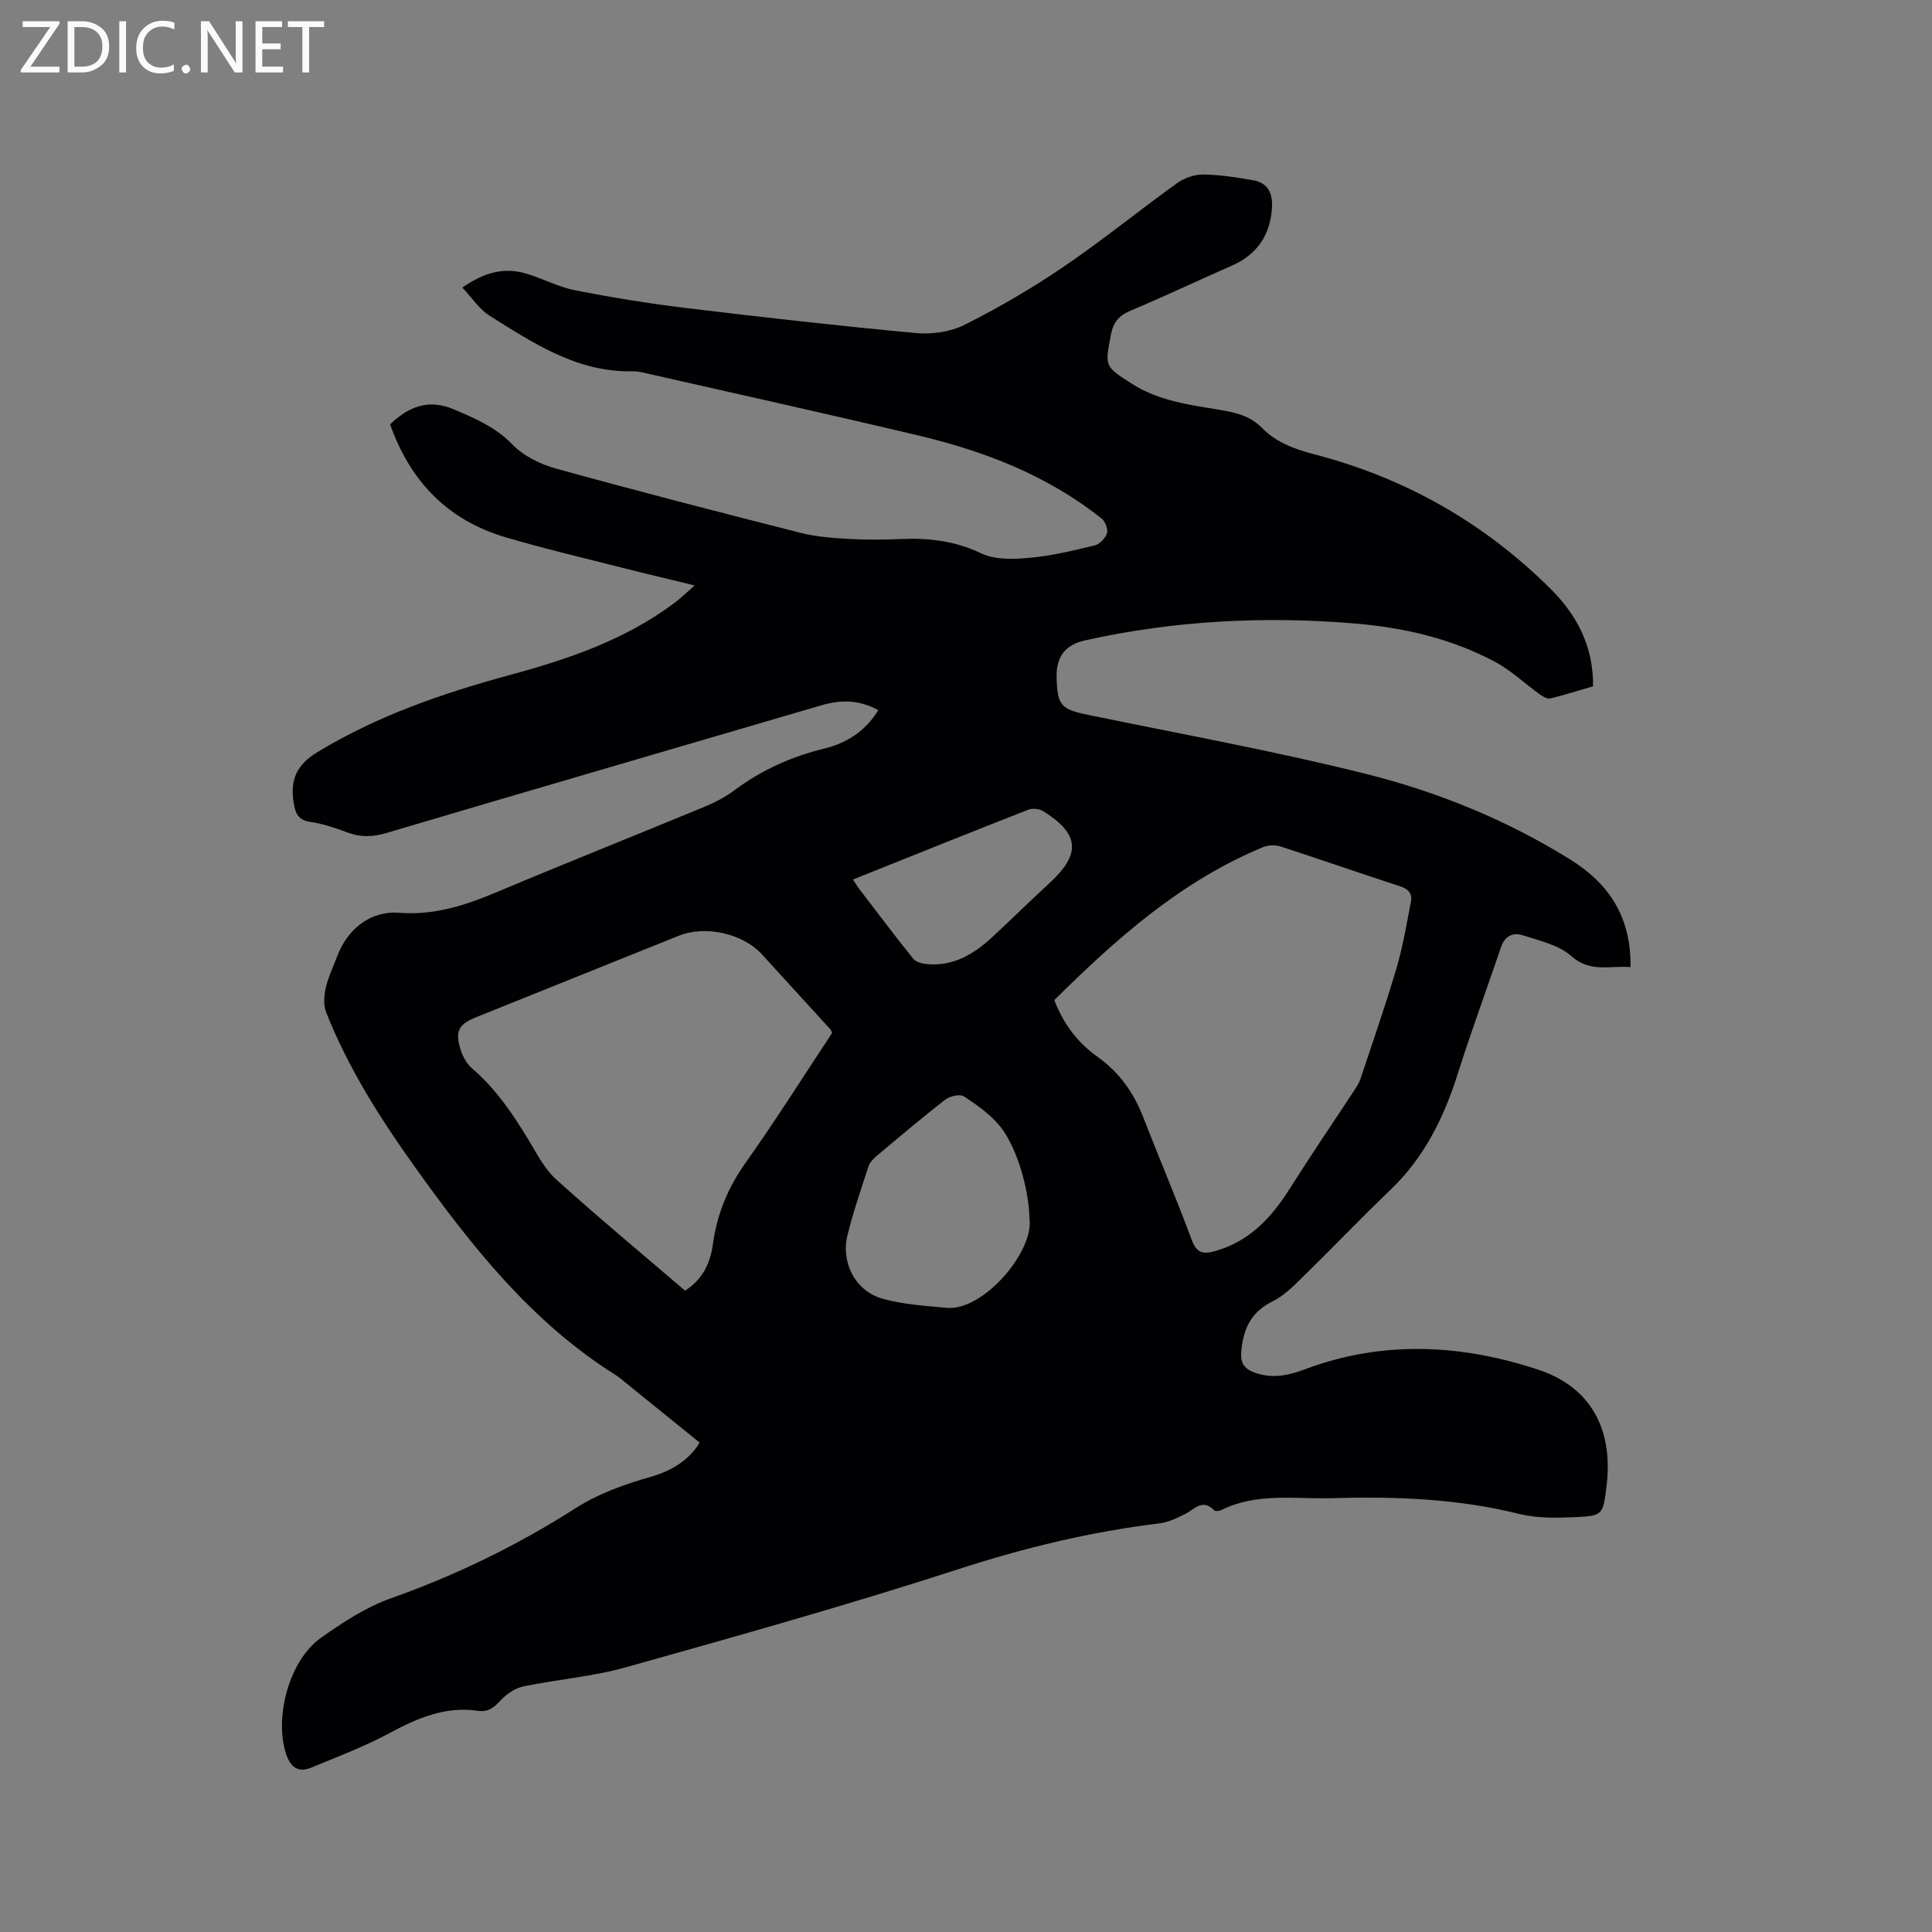 <svg enable-background="new 0 0 400 400" viewBox="0 0 400 400" xmlns="http://www.w3.org/2000/svg"><rect x="0" y="0" width="400" height="400" fill="#808080" stroke="none"/><path d="m329.83 142.09c-2.8.82-5.81 1.77-8.87 2.52-.6.15-1.5-.37-2.1-.8-3.14-2.26-6-5.01-9.38-6.81-8.91-4.74-18.61-7.02-28.61-7.88-18.91-1.62-37.69-.66-56.25 3.47-4.12.92-5.97 3.45-5.86 7.62.15 5.91.9 6.64 6.64 7.82 19.18 3.96 38.47 7.45 57.45 12.21 14.89 3.73 29.15 9.54 42.31 17.75 8.13 5.07 12.58 12.06 12.42 22.25-4.12-.42-8.24 1.28-12.3-2.32-2.59-2.3-6.56-3.16-10.04-4.29-1.92-.62-3.68.12-4.45 2.41-2.98 8.8-6.21 17.52-9.01 26.37-2.86 9.04-6.91 17.23-13.86 23.89-6.28 6.02-12.29 12.31-18.5 18.39-1.8 1.76-3.7 3.64-5.91 4.73-4.29 2.1-5.98 5.36-6.48 9.94-.31 2.78.42 4.03 2.93 4.89 3.56 1.22 6.83.51 10.2-.75 16.08-6.03 32.28-5.21 48.27.06 10.92 3.6 15.67 12.35 14.17 24.28-.73 5.82-.73 6.02-6.74 6.28-3.77.16-7.72.22-11.34-.68-12.8-3.19-25.77-3.64-38.83-3.26-7.66.22-15.51-1.19-22.82 2.46-.42.21-1.26.3-1.5.05-2.41-2.5-4.06-.2-6.01.77-1.66.82-3.44 1.71-5.24 1.93-14.23 1.72-28.01 5.05-41.69 9.49-22.75 7.38-45.8 13.84-68.83 20.31-6.9 1.94-14.17 2.5-21.22 3.96-1.67.35-3.4 1.49-4.59 2.76-1.39 1.48-2.6 2.62-4.79 2.3-6.75-1-12.54 1.48-18.35 4.61-5.18 2.79-10.74 4.88-16.19 7.14-2.87 1.18-4.4-.2-5.29-3.02-2.38-7.59.76-19.21 7.22-23.8 4.53-3.23 9.38-6.4 14.57-8.24 13.47-4.77 26.17-10.96 38.17-18.62 4.9-3.13 10.23-4.98 15.74-6.56 4.43-1.27 8.02-3.69 9.98-7.05-5.1-4.13-10-8.1-14.91-12.06-.82-.67-1.62-1.39-2.51-1.95-17.46-10.96-29.89-26.78-41.65-43.22-7.16-10.02-13.73-20.4-18.27-31.9-.58-1.48-.42-3.45-.05-5.06.52-2.25 1.56-4.38 2.38-6.56 2.09-5.55 6.86-9.39 12.73-8.94 7.29.57 13.72-1.52 20.24-4.26 14.34-6.04 28.8-11.79 43.18-17.74 2.13-.88 4.24-2 6.09-3.38 5.61-4.19 11.81-6.96 18.58-8.62 4.7-1.15 8.52-3.62 11.18-7.94-3.84-2.15-7.68-2.21-11.7-1.04-30.06 8.82-60.13 17.57-90.17 26.47-2.8.83-5.29.9-7.99-.1-2.47-.92-5.02-1.8-7.62-2.18-2.67-.39-3.23-1.78-3.59-4.17-.7-4.73.72-7.74 5.01-10.34 12.48-7.55 26.02-12.2 39.96-15.98 12.01-3.26 23.71-7.26 33.83-14.82 1.33-.99 2.52-2.16 4.26-3.67-5.49-1.34-10.39-2.49-15.27-3.73-8-2.04-16.05-3.92-23.96-6.27-11.93-3.54-19.67-11.56-23.83-23.35 3.83-3.69 7.95-5.35 13.23-3.09 4.38 1.87 8.59 3.64 12.08 7.25 2.29 2.37 5.76 4.08 9 4.98 16.83 4.66 33.74 9.02 50.67 13.32 3.24.82 6.66 1.07 10.01 1.26 3.59.21 7.21.17 10.81.02 5.77-.25 11.19.39 16.59 2.97 2.89 1.38 6.77 1.22 10.13.91 4.51-.41 8.98-1.5 13.4-2.58 1.02-.25 2.19-1.5 2.5-2.52.25-.84-.36-2.43-1.11-3.02-11.17-8.89-24.17-13.93-37.87-17.18-18.74-4.45-37.56-8.61-56.34-12.88-.93-.21-1.89-.45-2.82-.43-11.49.28-20.56-5.79-29.69-11.51-2.12-1.33-3.61-3.68-5.64-5.82 4.43-3.08 8.55-4.27 13.11-2.93 3.45 1.01 6.71 2.79 10.2 3.48 7.56 1.49 15.19 2.73 22.83 3.66 15.88 1.92 31.79 3.72 47.72 5.2 3.31.31 7.15-.21 10.08-1.68 7.07-3.55 13.96-7.56 20.5-12.01 8.06-5.48 15.64-11.66 23.55-17.35 1.49-1.07 3.61-1.8 5.43-1.78 3.46.04 6.94.6 10.37 1.2 3.08.54 4.02 2.84 3.84 5.69-.36 5.68-3.09 9.7-8.37 12.01-6.98 3.06-13.87 6.33-20.9 9.29-2.4 1.01-3.58 2.36-4.08 4.97-1.24 6.53-1.39 6.49 4.3 10.14 5.62 3.61 12.1 4.4 18.44 5.46 3.23.54 6.15 1.27 8.51 3.68 2.99 3.05 6.77 4.42 10.86 5.49 18.75 4.87 35.07 14.11 48.84 27.77 5.52 5.47 8.96 11.95 8.88 20.26zm-111.55 64.97c1.87 4.87 4.78 8.78 8.96 11.75 4.45 3.16 7.47 7.38 9.44 12.47 3.29 8.48 6.88 16.85 10.03 25.37 1.05 2.83 2.38 3.08 4.95 2.35 7.11-2.03 11.62-6.96 15.4-12.95 4.35-6.89 8.94-13.62 13.41-20.43.46-.7.93-1.43 1.19-2.21 2.53-7.62 5.18-15.21 7.45-22.9 1.34-4.53 2.12-9.22 3.01-13.87.32-1.67-.58-2.61-2.32-3.17-8.25-2.67-16.44-5.55-24.69-8.22-1.08-.35-2.53-.3-3.57.13-16.98 7-30.39 18.93-43.26 31.68zm-76.45 60.15c3.76-2.37 5.25-5.83 5.78-9.69.85-6.21 3.12-11.67 6.79-16.83 6.24-8.79 11.99-17.93 17.88-26.83-.18-.39-.23-.62-.37-.76-4.71-5.17-9.44-10.33-14.15-15.5-3.94-4.32-11.68-6.09-17.24-3.86-13.95 5.6-27.89 11.21-41.83 16.82-3.75 1.51-4.52 2.87-3.34 6.73.44 1.45 1.31 2.99 2.44 3.96 4.83 4.14 8.31 9.28 11.57 14.64 1.75 2.88 3.34 6.09 5.78 8.29 8.65 7.82 17.63 15.27 26.69 23.03zm71.3-15.03c-.1-5.71-2.45-14.35-5.93-18.8-2-2.56-4.86-4.55-7.61-6.38-.81-.54-2.9-.08-3.84.64-4.85 3.75-9.53 7.73-14.23 11.67-.7.59-1.44 1.36-1.71 2.19-1.54 4.72-3.16 9.42-4.35 14.23-1.4 5.64 1.62 11.53 7.15 13.12 4.29 1.23 8.88 1.5 13.36 1.92 7.61.74 18.23-11.75 17.16-18.59zm-36.54-70.08c.62.92.99 1.54 1.43 2.11 3.67 4.79 7.29 9.6 11.07 14.3.55.68 1.8 1 2.77 1.09 5.51.54 9.79-2.07 13.62-5.62 3.95-3.67 7.8-7.46 11.77-11.11 6.58-6.05 6.3-10.18-1.22-14.9-.81-.51-2.25-.68-3.13-.33-12 4.69-23.94 9.51-36.31 14.46z" fill="#010104"/><g fill="#fbfafa"><path d="m12.4 4.8-6.1 9h6v1.2h-8v-.5l6.1-8.9h-5.7v-1.2h7.6v.4z"/><path d="m14 15v-10.6h3c1.6 0 2.9.5 4 1.4s1.6 2.2 1.6 3.8-.5 3-1.6 3.9-2.4 1.5-4 1.5zm1.4-9.4v8.2h1.6c1.3 0 2.4-.4 3.1-1.1s1.1-1.8 1.1-3.1-.4-2.3-1.2-3-1.8-1-3.1-1z"/><path d="m26.1 4.4v10.6h-1.4v-10.6z"/><path d="m36.1 14.6c-.8.4-1.8.6-2.9.6-1.5 0-2.7-.5-3.6-1.4s-1.4-2.2-1.4-3.8c0-1.7.5-3.1 1.5-4.1s2.3-1.6 3.9-1.6c1 0 1.8.1 2.5.4v1.4c-.8-.4-1.6-.6-2.5-.6-1.2 0-2.1.4-2.9 1.2s-1.1 1.8-1.1 3.2c0 1.3.3 2.3 1 3s1.6 1.1 2.7 1.1c1 0 2-.2 2.7-.7v1.3z"/><path d="m37.6 14.3c0-.2.1-.5.3-.6s.4-.3.6-.3c.3 0 .5.1.6.3s.3.4.3.6-.1.4-.3.6-.4.3-.6.3c-.3 0-.5-.1-.6-.3s-.3-.4-.3-.6z"/><path d="m50.2 15h-1.6l-5.3-8.2c-.2-.2-.3-.5-.4-.7 0 .2.1.7.1 1.5v7.4h-1.4v-10.6h1.7l5.2 8.1c.2.4.4.6.4.7 0-.3-.1-.8-.1-1.5v-7.3h1.4z"/><path d="m58.6 15h-5.7v-10.6h5.5v1.2h-4.1v3.4h3.8v1.2h-3.8v3.6h4.3z"/><path d="m67.1 5.6h-3.1v9.4h-1.4v-9.4h-3v-1.2h7.5z"/></g></svg>